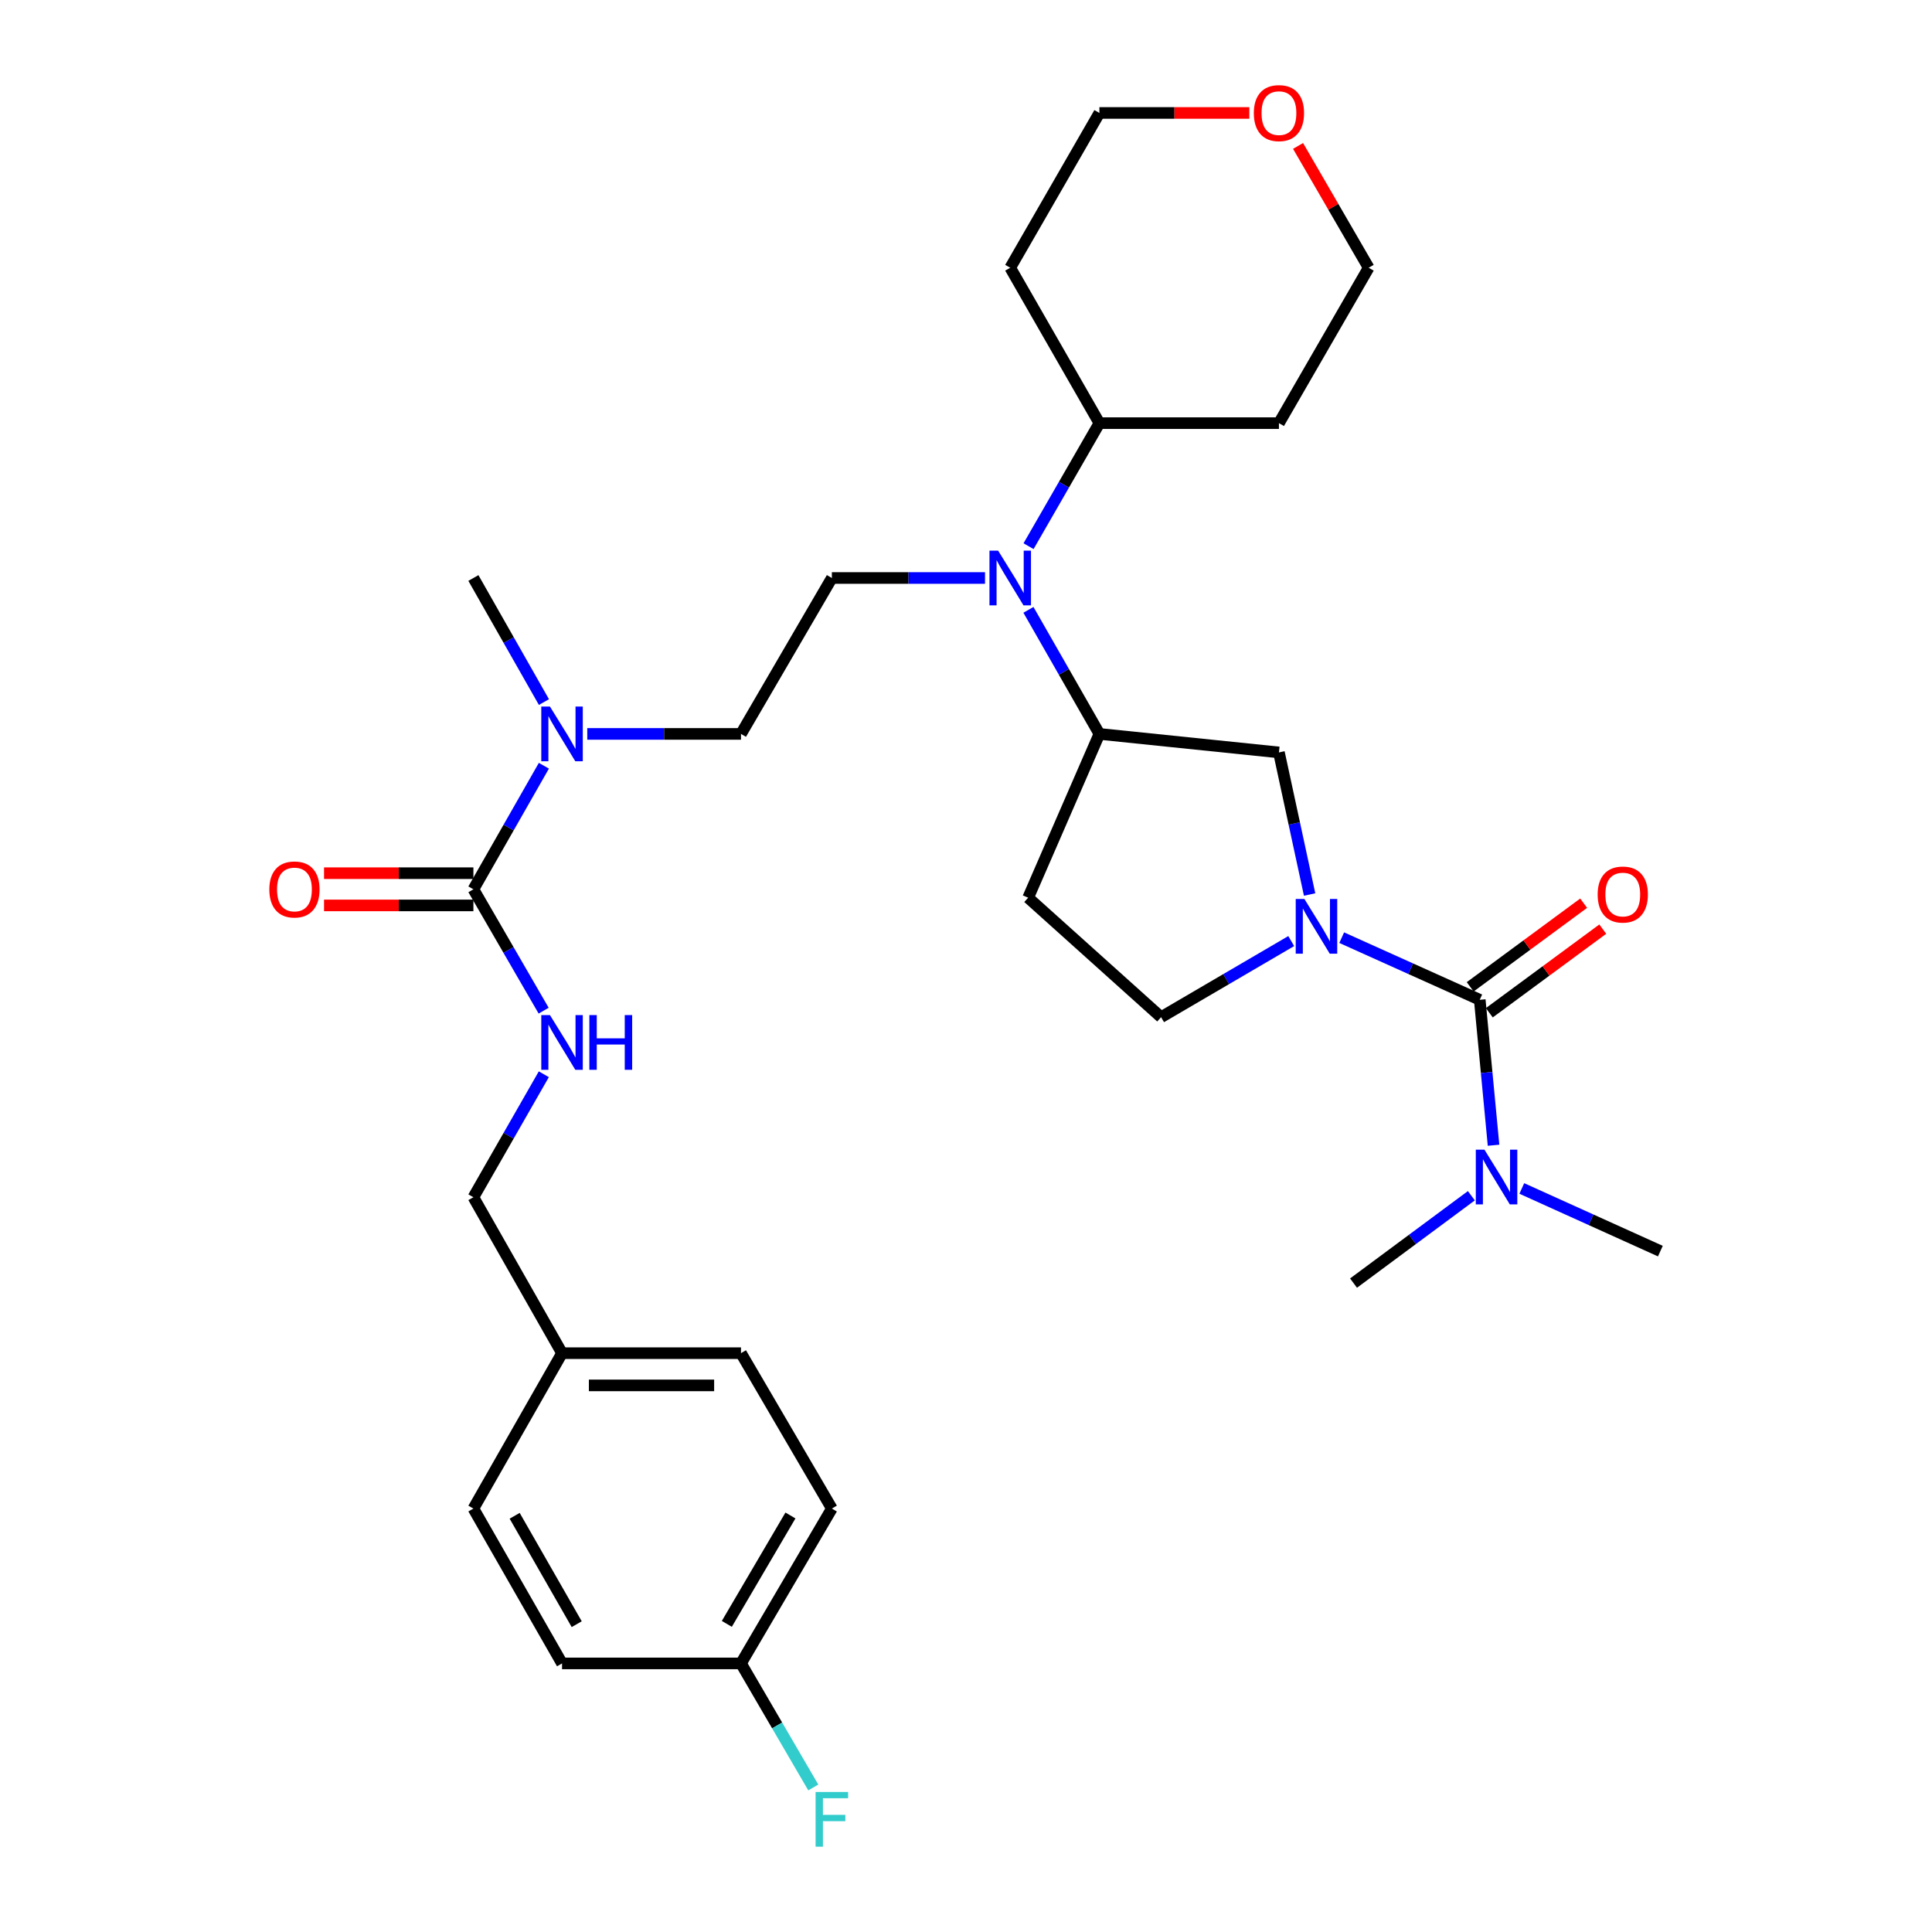 <?xml version='1.0' encoding='iso-8859-1'?>
<svg version='1.1' baseProfile='full'
              xmlns='http://www.w3.org/2000/svg'
                      xmlns:rdkit='http://www.rdkit.org/xml'
                      xmlns:xlink='http://www.w3.org/1999/xlink'
                  xml:space='preserve'
width='1000px' height='1000px' viewBox='0 0 1000 1000'>
<!-- END OF HEADER -->
<rect style='opacity:1.0;fill:#FFFFFF;stroke:none' width='1000' height='1000' x='0' y='0'> </rect>
<path class='bond-0' d='M 694.464,485.332 L 730.189,501.413' style='fill:none;fill-rule:evenodd;stroke:#0000FF;stroke-width:6px;stroke-linecap:butt;stroke-linejoin:miter;stroke-opacity:1' />
<path class='bond-0' d='M 730.189,501.413 L 765.915,517.493' style='fill:none;fill-rule:evenodd;stroke:#000000;stroke-width:6px;stroke-linecap:butt;stroke-linejoin:miter;stroke-opacity:1' />
<path class='bond-4' d='M 677.853,462.993 L 669.914,426.223' style='fill:none;fill-rule:evenodd;stroke:#0000FF;stroke-width:6px;stroke-linecap:butt;stroke-linejoin:miter;stroke-opacity:1' />
<path class='bond-4' d='M 669.914,426.223 L 661.976,389.452' style='fill:none;fill-rule:evenodd;stroke:#000000;stroke-width:6px;stroke-linecap:butt;stroke-linejoin:miter;stroke-opacity:1' />
<path class='bond-9' d='M 668.338,487.098 L 634.657,506.794' style='fill:none;fill-rule:evenodd;stroke:#0000FF;stroke-width:6px;stroke-linecap:butt;stroke-linejoin:miter;stroke-opacity:1' />
<path class='bond-9' d='M 634.657,506.794 L 600.976,526.491' style='fill:none;fill-rule:evenodd;stroke:#000000;stroke-width:6px;stroke-linecap:butt;stroke-linejoin:miter;stroke-opacity:1' />
<path class='bond-8' d='M 765.915,517.493 L 769.485,555.134' style='fill:none;fill-rule:evenodd;stroke:#000000;stroke-width:6px;stroke-linecap:butt;stroke-linejoin:miter;stroke-opacity:1' />
<path class='bond-8' d='M 769.485,555.134 L 773.055,592.774' style='fill:none;fill-rule:evenodd;stroke:#0000FF;stroke-width:6px;stroke-linecap:butt;stroke-linejoin:miter;stroke-opacity:1' />
<path class='bond-11' d='M 770.863,524.206 L 800.228,502.56' style='fill:none;fill-rule:evenodd;stroke:#000000;stroke-width:6px;stroke-linecap:butt;stroke-linejoin:miter;stroke-opacity:1' />
<path class='bond-11' d='M 800.228,502.56 L 829.592,480.915' style='fill:none;fill-rule:evenodd;stroke:#FF0000;stroke-width:6px;stroke-linecap:butt;stroke-linejoin:miter;stroke-opacity:1' />
<path class='bond-11' d='M 760.967,510.78 L 790.331,489.135' style='fill:none;fill-rule:evenodd;stroke:#000000;stroke-width:6px;stroke-linecap:butt;stroke-linejoin:miter;stroke-opacity:1' />
<path class='bond-11' d='M 790.331,489.135 L 819.695,467.489' style='fill:none;fill-rule:evenodd;stroke:#FF0000;stroke-width:6px;stroke-linecap:butt;stroke-linejoin:miter;stroke-opacity:1' />
<path class='bond-1' d='M 245.032,460.302 L 263.272,428.324' style='fill:none;fill-rule:evenodd;stroke:#000000;stroke-width:6px;stroke-linecap:butt;stroke-linejoin:miter;stroke-opacity:1' />
<path class='bond-1' d='M 263.272,428.324 L 281.512,396.346' style='fill:none;fill-rule:evenodd;stroke:#0000FF;stroke-width:6px;stroke-linecap:butt;stroke-linejoin:miter;stroke-opacity:1' />
<path class='bond-5' d='M 245.032,460.302 L 263.21,491.709' style='fill:none;fill-rule:evenodd;stroke:#000000;stroke-width:6px;stroke-linecap:butt;stroke-linejoin:miter;stroke-opacity:1' />
<path class='bond-5' d='M 263.21,491.709 L 281.388,523.116' style='fill:none;fill-rule:evenodd;stroke:#0000FF;stroke-width:6px;stroke-linecap:butt;stroke-linejoin:miter;stroke-opacity:1' />
<path class='bond-12' d='M 245.032,451.962 L 206.377,451.962' style='fill:none;fill-rule:evenodd;stroke:#000000;stroke-width:6px;stroke-linecap:butt;stroke-linejoin:miter;stroke-opacity:1' />
<path class='bond-12' d='M 206.377,451.962 L 167.722,451.962' style='fill:none;fill-rule:evenodd;stroke:#FF0000;stroke-width:6px;stroke-linecap:butt;stroke-linejoin:miter;stroke-opacity:1' />
<path class='bond-12' d='M 245.032,468.642 L 206.377,468.642' style='fill:none;fill-rule:evenodd;stroke:#000000;stroke-width:6px;stroke-linecap:butt;stroke-linejoin:miter;stroke-opacity:1' />
<path class='bond-12' d='M 206.377,468.642 L 167.722,468.642' style='fill:none;fill-rule:evenodd;stroke:#FF0000;stroke-width:6px;stroke-linecap:butt;stroke-linejoin:miter;stroke-opacity:1' />
<path class='bond-2' d='M 532.317,315.656 L 550.681,347.763' style='fill:none;fill-rule:evenodd;stroke:#0000FF;stroke-width:6px;stroke-linecap:butt;stroke-linejoin:miter;stroke-opacity:1' />
<path class='bond-2' d='M 550.681,347.763 L 569.045,379.871' style='fill:none;fill-rule:evenodd;stroke:#000000;stroke-width:6px;stroke-linecap:butt;stroke-linejoin:miter;stroke-opacity:1' />
<path class='bond-7' d='M 509.841,299.171 L 470.206,299.171' style='fill:none;fill-rule:evenodd;stroke:#0000FF;stroke-width:6px;stroke-linecap:butt;stroke-linejoin:miter;stroke-opacity:1' />
<path class='bond-7' d='M 470.206,299.171 L 430.57,299.171' style='fill:none;fill-rule:evenodd;stroke:#000000;stroke-width:6px;stroke-linecap:butt;stroke-linejoin:miter;stroke-opacity:1' />
<path class='bond-14' d='M 532.375,282.699 L 550.71,250.859' style='fill:none;fill-rule:evenodd;stroke:#0000FF;stroke-width:6px;stroke-linecap:butt;stroke-linejoin:miter;stroke-opacity:1' />
<path class='bond-14' d='M 550.71,250.859 L 569.045,219.019' style='fill:none;fill-rule:evenodd;stroke:#000000;stroke-width:6px;stroke-linecap:butt;stroke-linejoin:miter;stroke-opacity:1' />
<path class='bond-3' d='M 569.045,379.871 L 661.976,389.452' style='fill:none;fill-rule:evenodd;stroke:#000000;stroke-width:6px;stroke-linecap:butt;stroke-linejoin:miter;stroke-opacity:1' />
<path class='bond-31' d='M 569.045,379.871 L 532.165,464.657' style='fill:none;fill-rule:evenodd;stroke:#000000;stroke-width:6px;stroke-linecap:butt;stroke-linejoin:miter;stroke-opacity:1' />
<path class='bond-16' d='M 281.48,556.034 L 263.256,587.862' style='fill:none;fill-rule:evenodd;stroke:#0000FF;stroke-width:6px;stroke-linecap:butt;stroke-linejoin:miter;stroke-opacity:1' />
<path class='bond-16' d='M 263.256,587.862 L 245.032,619.69' style='fill:none;fill-rule:evenodd;stroke:#000000;stroke-width:6px;stroke-linecap:butt;stroke-linejoin:miter;stroke-opacity:1' />
<path class='bond-6' d='M 303.965,379.871 L 343.75,379.871' style='fill:none;fill-rule:evenodd;stroke:#0000FF;stroke-width:6px;stroke-linecap:butt;stroke-linejoin:miter;stroke-opacity:1' />
<path class='bond-6' d='M 343.75,379.871 L 383.535,379.871' style='fill:none;fill-rule:evenodd;stroke:#000000;stroke-width:6px;stroke-linecap:butt;stroke-linejoin:miter;stroke-opacity:1' />
<path class='bond-28' d='M 281.54,363.39 L 263.286,331.281' style='fill:none;fill-rule:evenodd;stroke:#0000FF;stroke-width:6px;stroke-linecap:butt;stroke-linejoin:miter;stroke-opacity:1' />
<path class='bond-28' d='M 263.286,331.281 L 245.032,299.171' style='fill:none;fill-rule:evenodd;stroke:#000000;stroke-width:6px;stroke-linecap:butt;stroke-linejoin:miter;stroke-opacity:1' />
<path class='bond-13' d='M 430.57,299.171 L 383.535,379.871' style='fill:none;fill-rule:evenodd;stroke:#000000;stroke-width:6px;stroke-linecap:butt;stroke-linejoin:miter;stroke-opacity:1' />
<path class='bond-29' d='M 761.572,618.911 L 731.08,641.521' style='fill:none;fill-rule:evenodd;stroke:#0000FF;stroke-width:6px;stroke-linecap:butt;stroke-linejoin:miter;stroke-opacity:1' />
<path class='bond-29' d='M 731.08,641.521 L 700.588,664.131' style='fill:none;fill-rule:evenodd;stroke:#000000;stroke-width:6px;stroke-linecap:butt;stroke-linejoin:miter;stroke-opacity:1' />
<path class='bond-30' d='M 787.682,615.146 L 823.542,631.359' style='fill:none;fill-rule:evenodd;stroke:#0000FF;stroke-width:6px;stroke-linecap:butt;stroke-linejoin:miter;stroke-opacity:1' />
<path class='bond-30' d='M 823.542,631.359 L 859.402,647.573' style='fill:none;fill-rule:evenodd;stroke:#000000;stroke-width:6px;stroke-linecap:butt;stroke-linejoin:miter;stroke-opacity:1' />
<path class='bond-10' d='M 600.976,526.491 L 532.165,464.657' style='fill:none;fill-rule:evenodd;stroke:#000000;stroke-width:6px;stroke-linecap:butt;stroke-linejoin:miter;stroke-opacity:1' />
<path class='bond-19' d='M 569.045,219.019 L 522.889,138.588' style='fill:none;fill-rule:evenodd;stroke:#000000;stroke-width:6px;stroke-linecap:butt;stroke-linejoin:miter;stroke-opacity:1' />
<path class='bond-20' d='M 569.045,219.019 L 661.976,219.019' style='fill:none;fill-rule:evenodd;stroke:#000000;stroke-width:6px;stroke-linecap:butt;stroke-linejoin:miter;stroke-opacity:1' />
<path class='bond-15' d='M 671.875,75.538 L 690.151,107.063' style='fill:none;fill-rule:evenodd;stroke:#FF0000;stroke-width:6px;stroke-linecap:butt;stroke-linejoin:miter;stroke-opacity:1' />
<path class='bond-15' d='M 690.151,107.063 L 708.427,138.588' style='fill:none;fill-rule:evenodd;stroke:#000000;stroke-width:6px;stroke-linecap:butt;stroke-linejoin:miter;stroke-opacity:1' />
<path class='bond-32' d='M 646.652,58.462 L 607.848,58.462' style='fill:none;fill-rule:evenodd;stroke:#FF0000;stroke-width:6px;stroke-linecap:butt;stroke-linejoin:miter;stroke-opacity:1' />
<path class='bond-32' d='M 607.848,58.462 L 569.045,58.462' style='fill:none;fill-rule:evenodd;stroke:#000000;stroke-width:6px;stroke-linecap:butt;stroke-linejoin:miter;stroke-opacity:1' />
<path class='bond-18' d='M 245.032,619.69 L 290.909,700.399' style='fill:none;fill-rule:evenodd;stroke:#000000;stroke-width:6px;stroke-linecap:butt;stroke-linejoin:miter;stroke-opacity:1' />
<path class='bond-17' d='M 383.535,860.983 L 430.57,780.83' style='fill:none;fill-rule:evenodd;stroke:#000000;stroke-width:6px;stroke-linecap:butt;stroke-linejoin:miter;stroke-opacity:1' />
<path class='bond-17' d='M 376.205,840.519 L 409.129,784.412' style='fill:none;fill-rule:evenodd;stroke:#000000;stroke-width:6px;stroke-linecap:butt;stroke-linejoin:miter;stroke-opacity:1' />
<path class='bond-21' d='M 383.535,860.983 L 402.245,893.085' style='fill:none;fill-rule:evenodd;stroke:#000000;stroke-width:6px;stroke-linecap:butt;stroke-linejoin:miter;stroke-opacity:1' />
<path class='bond-21' d='M 402.245,893.085 L 420.956,925.188' style='fill:none;fill-rule:evenodd;stroke:#33CCCC;stroke-width:6px;stroke-linecap:butt;stroke-linejoin:miter;stroke-opacity:1' />
<path class='bond-33' d='M 383.535,860.983 L 290.909,860.983' style='fill:none;fill-rule:evenodd;stroke:#000000;stroke-width:6px;stroke-linecap:butt;stroke-linejoin:miter;stroke-opacity:1' />
<path class='bond-24' d='M 290.909,700.399 L 245.032,780.83' style='fill:none;fill-rule:evenodd;stroke:#000000;stroke-width:6px;stroke-linecap:butt;stroke-linejoin:miter;stroke-opacity:1' />
<path class='bond-25' d='M 290.909,700.399 L 383.535,700.399' style='fill:none;fill-rule:evenodd;stroke:#000000;stroke-width:6px;stroke-linecap:butt;stroke-linejoin:miter;stroke-opacity:1' />
<path class='bond-25' d='M 304.803,717.079 L 369.641,717.079' style='fill:none;fill-rule:evenodd;stroke:#000000;stroke-width:6px;stroke-linecap:butt;stroke-linejoin:miter;stroke-opacity:1' />
<path class='bond-27' d='M 522.889,138.588 L 569.045,58.462' style='fill:none;fill-rule:evenodd;stroke:#000000;stroke-width:6px;stroke-linecap:butt;stroke-linejoin:miter;stroke-opacity:1' />
<path class='bond-26' d='M 661.976,219.019 L 708.427,138.588' style='fill:none;fill-rule:evenodd;stroke:#000000;stroke-width:6px;stroke-linecap:butt;stroke-linejoin:miter;stroke-opacity:1' />
<path class='bond-22' d='M 290.909,860.983 L 245.032,780.83' style='fill:none;fill-rule:evenodd;stroke:#000000;stroke-width:6px;stroke-linecap:butt;stroke-linejoin:miter;stroke-opacity:1' />
<path class='bond-22' d='M 298.503,840.675 L 266.389,784.568' style='fill:none;fill-rule:evenodd;stroke:#000000;stroke-width:6px;stroke-linecap:butt;stroke-linejoin:miter;stroke-opacity:1' />
<path class='bond-23' d='M 430.57,780.83 L 383.535,700.399' style='fill:none;fill-rule:evenodd;stroke:#000000;stroke-width:6px;stroke-linecap:butt;stroke-linejoin:miter;stroke-opacity:1' />
<path  class='atom-0' d='M 675.147 465.295
L 684.427 480.295
Q 685.347 481.775, 686.827 484.455
Q 688.307 487.135, 688.387 487.295
L 688.387 465.295
L 692.147 465.295
L 692.147 493.615
L 688.267 493.615
L 678.307 477.215
Q 677.147 475.295, 675.907 473.095
Q 674.707 470.895, 674.347 470.215
L 674.347 493.615
L 670.667 493.615
L 670.667 465.295
L 675.147 465.295
' fill='#0000FF'/>
<path  class='atom-3' d='M 516.629 285.011
L 525.909 300.011
Q 526.829 301.491, 528.309 304.171
Q 529.789 306.851, 529.869 307.011
L 529.869 285.011
L 533.629 285.011
L 533.629 313.331
L 529.749 313.331
L 519.789 296.931
Q 518.629 295.011, 517.389 292.811
Q 516.189 290.611, 515.829 289.931
L 515.829 313.331
L 512.149 313.331
L 512.149 285.011
L 516.629 285.011
' fill='#0000FF'/>
<path  class='atom-6' d='M 284.649 525.405
L 293.929 540.405
Q 294.849 541.885, 296.329 544.565
Q 297.809 547.245, 297.889 547.405
L 297.889 525.405
L 301.649 525.405
L 301.649 553.725
L 297.769 553.725
L 287.809 537.325
Q 286.649 535.405, 285.409 533.205
Q 284.209 531.005, 283.849 530.325
L 283.849 553.725
L 280.169 553.725
L 280.169 525.405
L 284.649 525.405
' fill='#0000FF'/>
<path  class='atom-6' d='M 305.049 525.405
L 308.889 525.405
L 308.889 537.445
L 323.369 537.445
L 323.369 525.405
L 327.209 525.405
L 327.209 553.725
L 323.369 553.725
L 323.369 540.645
L 308.889 540.645
L 308.889 553.725
L 305.049 553.725
L 305.049 525.405
' fill='#0000FF'/>
<path  class='atom-7' d='M 284.649 365.711
L 293.929 380.711
Q 294.849 382.191, 296.329 384.871
Q 297.809 387.551, 297.889 387.711
L 297.889 365.711
L 301.649 365.711
L 301.649 394.031
L 297.769 394.031
L 287.809 377.631
Q 286.649 375.711, 285.409 373.511
Q 284.209 371.311, 283.849 370.631
L 283.849 394.031
L 280.169 394.031
L 280.169 365.711
L 284.649 365.711
' fill='#0000FF'/>
<path  class='atom-9' d='M 768.356 595.078
L 777.636 610.078
Q 778.556 611.558, 780.036 614.238
Q 781.516 616.918, 781.596 617.078
L 781.596 595.078
L 785.356 595.078
L 785.356 623.398
L 781.476 623.398
L 771.516 606.998
Q 770.356 605.078, 769.116 602.878
Q 767.916 600.678, 767.556 599.998
L 767.556 623.398
L 763.876 623.398
L 763.876 595.078
L 768.356 595.078
' fill='#0000FF'/>
<path  class='atom-12' d='M 826.943 463.004
Q 826.943 456.204, 830.303 452.404
Q 833.663 448.604, 839.943 448.604
Q 846.223 448.604, 849.583 452.404
Q 852.943 456.204, 852.943 463.004
Q 852.943 469.884, 849.543 473.804
Q 846.143 477.684, 839.943 477.684
Q 833.703 477.684, 830.303 473.804
Q 826.943 469.924, 826.943 463.004
M 839.943 474.484
Q 844.263 474.484, 846.583 471.604
Q 848.943 468.684, 848.943 463.004
Q 848.943 457.444, 846.583 454.644
Q 844.263 451.804, 839.943 451.804
Q 835.623 451.804, 833.263 454.604
Q 830.943 457.404, 830.943 463.004
Q 830.943 468.724, 833.263 471.604
Q 835.623 474.484, 839.943 474.484
' fill='#FF0000'/>
<path  class='atom-13' d='M 139.407 460.382
Q 139.407 453.582, 142.767 449.782
Q 146.127 445.982, 152.407 445.982
Q 158.687 445.982, 162.047 449.782
Q 165.407 453.582, 165.407 460.382
Q 165.407 467.262, 162.007 471.182
Q 158.607 475.062, 152.407 475.062
Q 146.167 475.062, 142.767 471.182
Q 139.407 467.302, 139.407 460.382
M 152.407 471.862
Q 156.727 471.862, 159.047 468.982
Q 161.407 466.062, 161.407 460.382
Q 161.407 454.822, 159.047 452.022
Q 156.727 449.182, 152.407 449.182
Q 148.087 449.182, 145.727 451.982
Q 143.407 454.782, 143.407 460.382
Q 143.407 466.102, 145.727 468.982
Q 148.087 471.862, 152.407 471.862
' fill='#FF0000'/>
<path  class='atom-16' d='M 648.976 58.542
Q 648.976 51.742, 652.336 47.943
Q 655.696 44.142, 661.976 44.142
Q 668.256 44.142, 671.616 47.943
Q 674.976 51.742, 674.976 58.542
Q 674.976 65.422, 671.576 69.343
Q 668.176 73.222, 661.976 73.222
Q 655.736 73.222, 652.336 69.343
Q 648.976 65.463, 648.976 58.542
M 661.976 70.022
Q 666.296 70.022, 668.616 67.142
Q 670.976 64.222, 670.976 58.542
Q 670.976 52.983, 668.616 50.182
Q 666.296 47.343, 661.976 47.343
Q 657.656 47.343, 655.296 50.142
Q 652.976 52.943, 652.976 58.542
Q 652.976 64.263, 655.296 67.142
Q 657.656 70.022, 661.976 70.022
' fill='#FF0000'/>
<path  class='atom-22' d='M 422.15 927.523
L 438.99 927.523
L 438.99 930.763
L 425.95 930.763
L 425.95 939.363
L 437.55 939.363
L 437.55 942.643
L 425.95 942.643
L 425.95 955.843
L 422.15 955.843
L 422.15 927.523
' fill='#33CCCC'/>
</svg>
